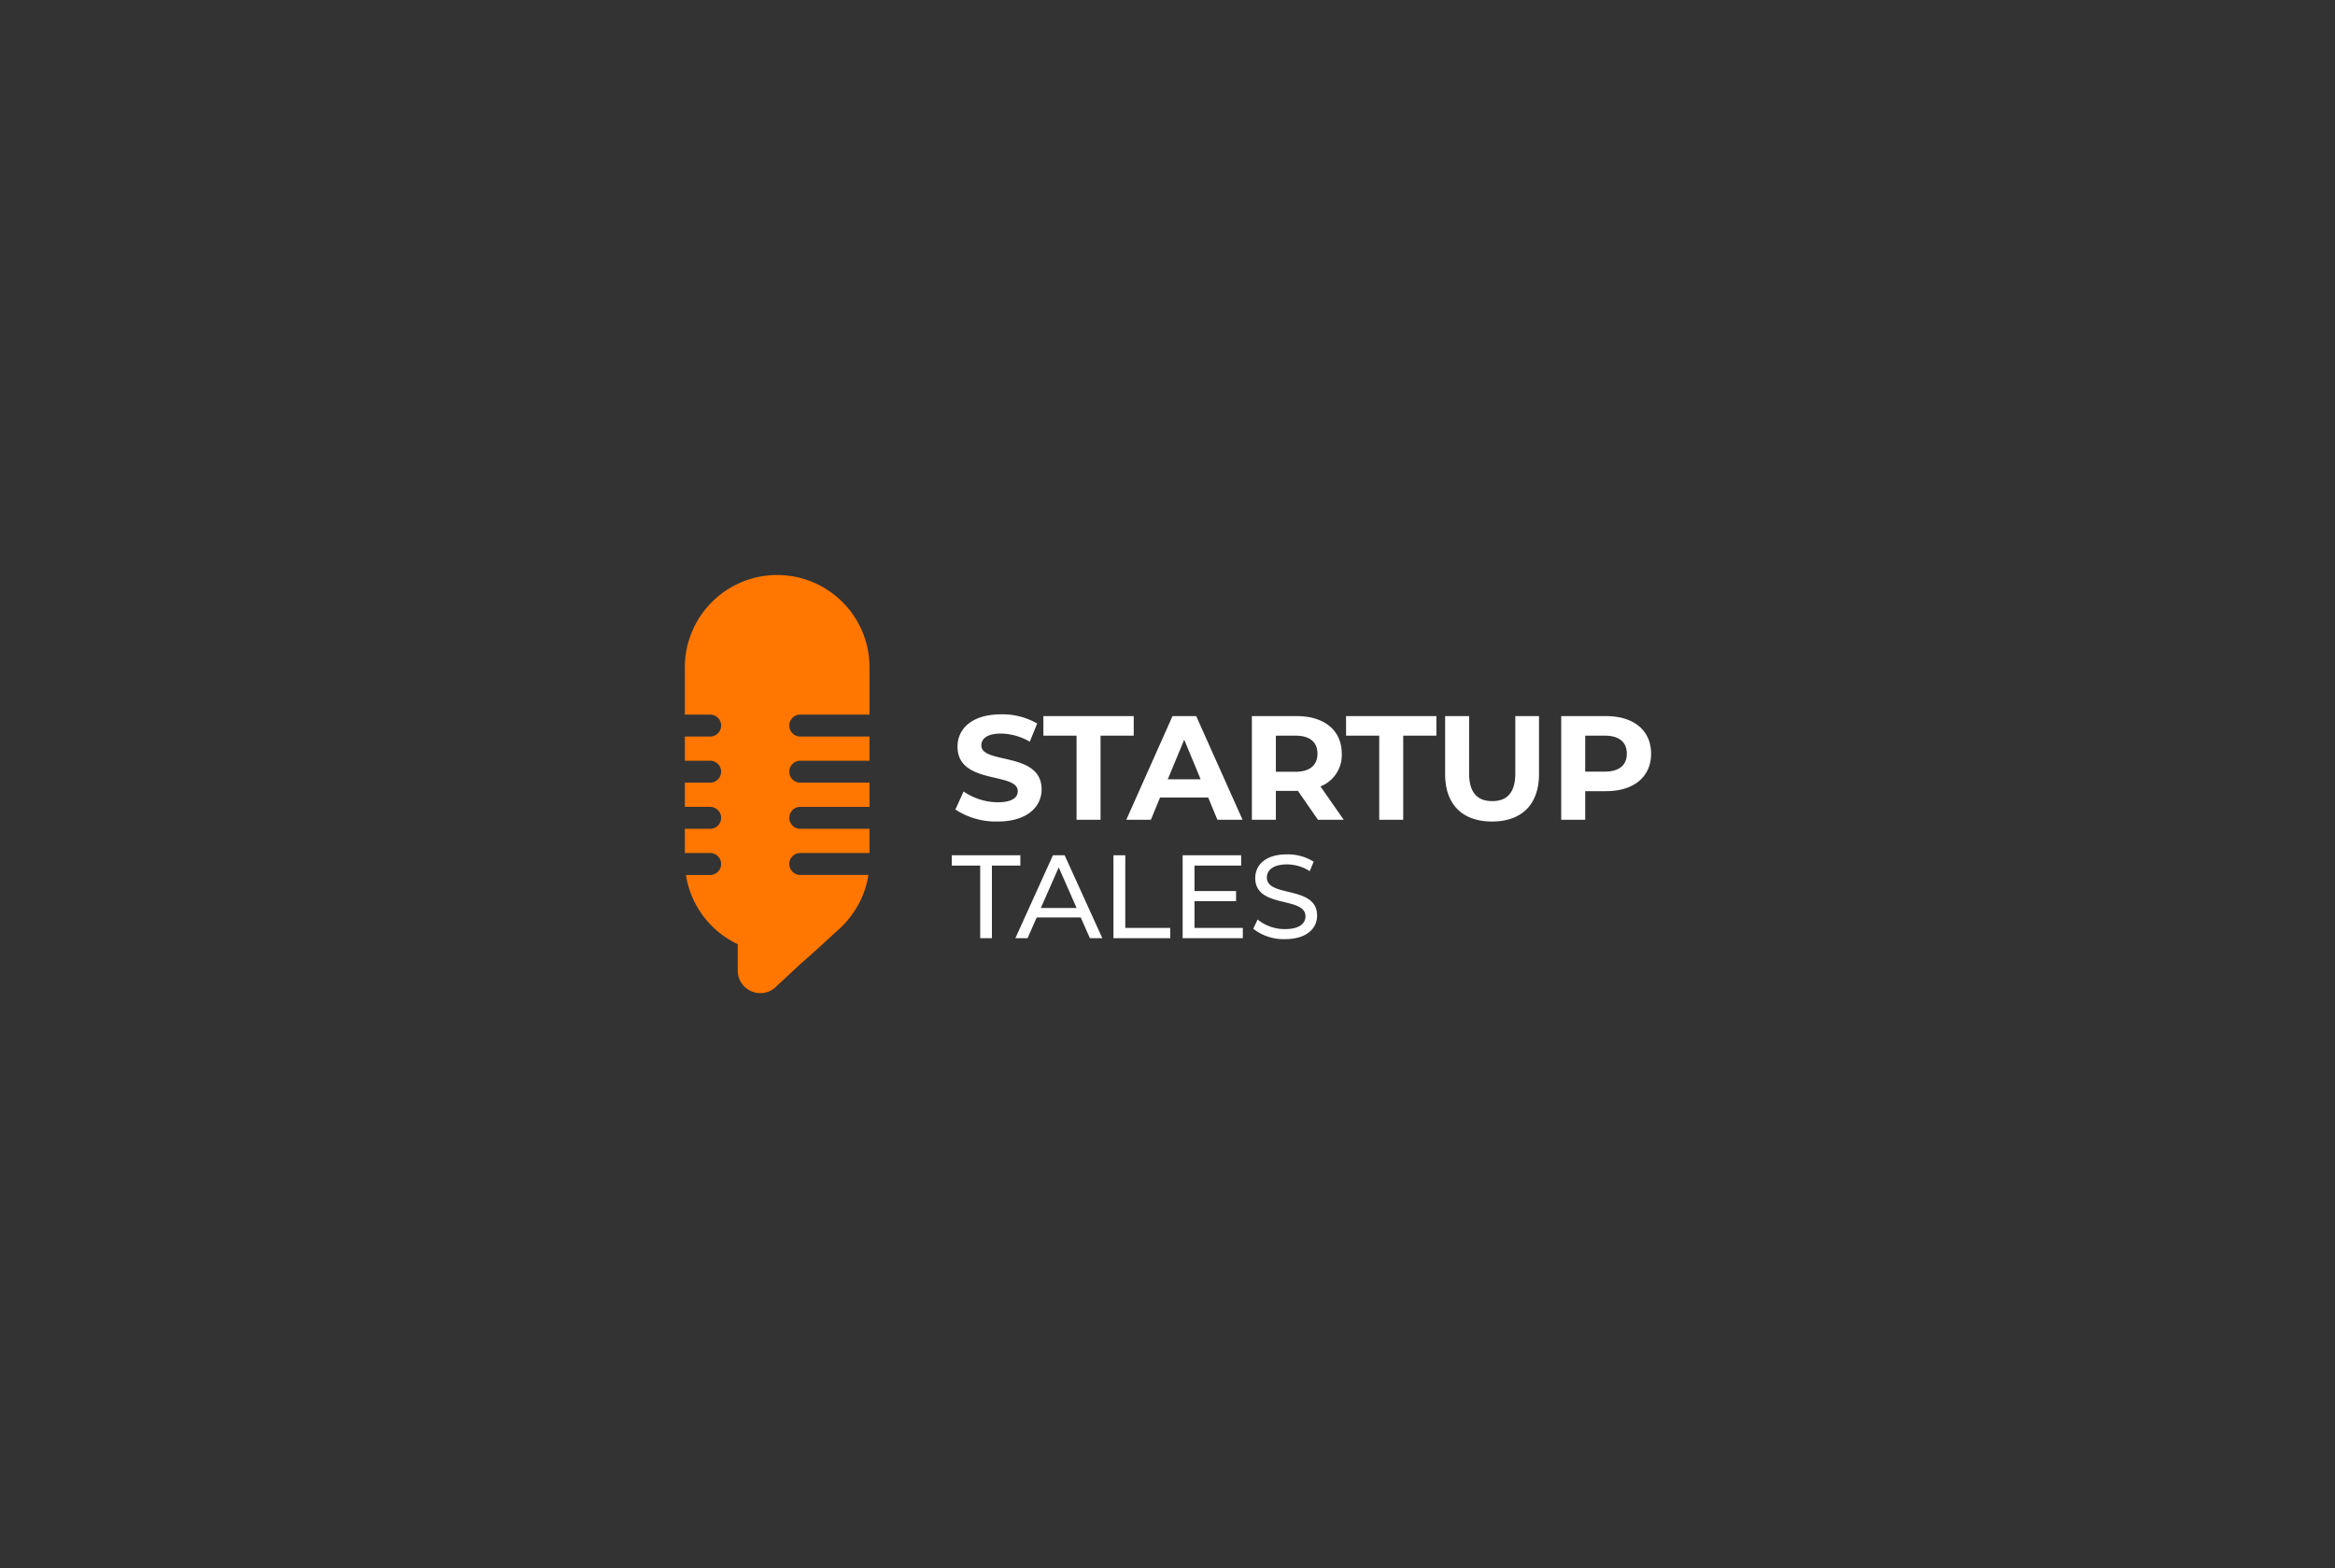 <svg xmlns="http://www.w3.org/2000/svg" width="446.667" height="300" viewBox="0 0 446.667 300">
  <rect x="0" y="0" width="446.667" height="300" fill="#333333" stroke="none"/>
  <g id="_Brand_Black" transform="translate(40.667 30)">
    <rect id="Rectangle_8115" data-name="Rectangle 8115" width="446.667" height="300" rx="20" transform="translate(-40.667 -30)" fill="#fff" opacity="0"/>
    <g id="Group_23181" data-name="Group 23181" transform="translate(-142.315 -112.998)">
      <path id="Path_168741" data-name="Path 168741" d="M-5419.392-9656.129a4.315,4.315,0,0,1-4.31-4.309v-5.049a17.763,17.763,0,0,1-7.3-6.406,17.455,17.455,0,0,1-2.6-6.842h4.626a2.1,2.1,0,0,0,2.1-2.1,2.1,2.1,0,0,0-2.1-2.1h-4.837v-4.632h4.837a2.1,2.1,0,0,0,2.1-2.1,2.107,2.107,0,0,0-2.1-2.1h-4.837v-4.625h4.837a2.106,2.106,0,0,0,2.1-2.1,2.105,2.105,0,0,0-2.1-2.1h-4.837v-4.625h4.837a2.1,2.1,0,0,0,2.1-2.1,2.1,2.1,0,0,0-2.1-2.1h-4.837v-9.036a17.536,17.536,0,0,1,1.389-6.875,17.5,17.5,0,0,1,3.786-5.616,17.6,17.6,0,0,1,5.613-3.788,17.6,17.6,0,0,1,6.875-1.386,17.58,17.58,0,0,1,6.873,1.386,17.619,17.619,0,0,1,5.614,3.788,17.609,17.609,0,0,1,3.787,5.616,17.534,17.534,0,0,1,1.386,6.875v9.036h-13.245a2.1,2.1,0,0,0-2.1,2.1,2.1,2.1,0,0,0,2.1,2.1h13.245v4.625h-13.245a2.105,2.105,0,0,0-2.1,2.1,2.1,2.1,0,0,0,2.1,2.1h13.245v4.627h-13.245a2.1,2.1,0,0,0-2.1,2.1,2.1,2.1,0,0,0,2.1,2.1h13.245v4.628h-13.245a2.1,2.1,0,0,0-2.1,2.1,2.1,2.1,0,0,0,2.1,2.1h13.036a17.371,17.371,0,0,1-2.087,5.957,18.762,18.762,0,0,1-4.05,4.878c-.106.091-.273.247-.547.5l-.01.009c-1.152,1.076-2.935,2.715-6.529,5.891l-4.38,4.078A4.268,4.268,0,0,1-5419.392-9656.129Z" transform="translate(5666.468 9929.127)" fill="#ff7600"/>
      <path id="Path_168537" data-name="Path 168537" d="M8.935-15.092c5.665,0,8.413-2.833,8.413-6.147,0-7.28-11.529-4.759-11.529-8.413,0-1.246,1.048-2.266,3.767-2.266a11.2,11.2,0,0,1,5.5,1.558L16.5-33.844A13.3,13.3,0,0,0,9.615-35.6c-5.637,0-8.356,2.8-8.356,6.175,0,7.365,11.529,4.815,11.529,8.526,0,1.218-1.1,2.124-3.824,2.124A11.663,11.663,0,0,1,2.42-20.842L.862-17.386A14.133,14.133,0,0,0,8.935-15.092Zm15.1-.34h4.589V-31.521h6.345V-35.26H17.688v3.739h6.345Zm26.938,0h4.815L46.921-35.26H42.389L33.551-15.432h4.7l1.756-4.249h9.206Zm-9.489-7.733,3.144-7.591,3.144,7.591Zm33.652,7.733-4.447-6.373a6.446,6.446,0,0,0,4.079-6.26c0-4.447-3.314-7.195-8.611-7.195H57.572v19.828h4.589v-5.524h4.221l3.824,5.524ZM70.12-28.065c0,2.153-1.416,3.456-4.221,3.456H62.161v-6.912H65.9C68.7-31.521,70.12-30.246,70.12-28.065ZM81.932-15.432h4.589V-31.521h6.345V-35.26H75.587v3.739h6.345Zm21.585.34c5.637,0,8.979-3.229,8.979-9.064v-11.1h-4.532v10.934c0,3.767-1.615,5.325-4.419,5.325-2.776,0-4.419-1.558-4.419-5.325V-35.26H94.538v11.1C94.538-18.321,97.88-15.092,103.517-15.092ZM125.328-35.26h-8.583v19.828h4.589V-20.9h3.994c5.3,0,8.611-2.748,8.611-7.167C133.94-32.512,130.625-35.26,125.328-35.26Zm-.255,10.622h-3.739v-6.883h3.739c2.8,0,4.221,1.275,4.221,3.456C129.294-25.912,127.878-24.638,125.073-24.638ZM5.6,7.229H7.842V-6.662h5.439V-8.633H.16v1.972H5.6Zm20.984,0h2.379L21.756-8.633H19.513L12.329,7.229h2.334l1.745-3.966h8.43ZM17.2,1.451l3.422-7.773,3.422,7.773ZM31.092,7.229H41.947V5.258H33.358V-8.633H31.092Zm15.5-1.972V.136h7.954V-1.79H46.593V-6.662h8.928V-8.633H44.326V7.229H55.838V5.258ZM63.906,7.411c4.192,0,6.141-2.085,6.141-4.51,0-5.824-9.608-3.4-9.608-7.274,0-1.382,1.156-2.515,3.852-2.515A8.192,8.192,0,0,1,68.642-5.6L69.39-7.41a9.332,9.332,0,0,0-5.1-1.4c-4.17,0-6.073,2.085-6.073,4.532,0,5.892,9.608,3.444,9.608,7.32,0,1.382-1.178,2.447-3.92,2.447a8.164,8.164,0,0,1-5.235-1.836l-.838,1.768A9.416,9.416,0,0,0,63.906,7.411Z" transform="translate(283.551 255.259)" fill="#fff"/>
    </g>
  </g>
</svg>

